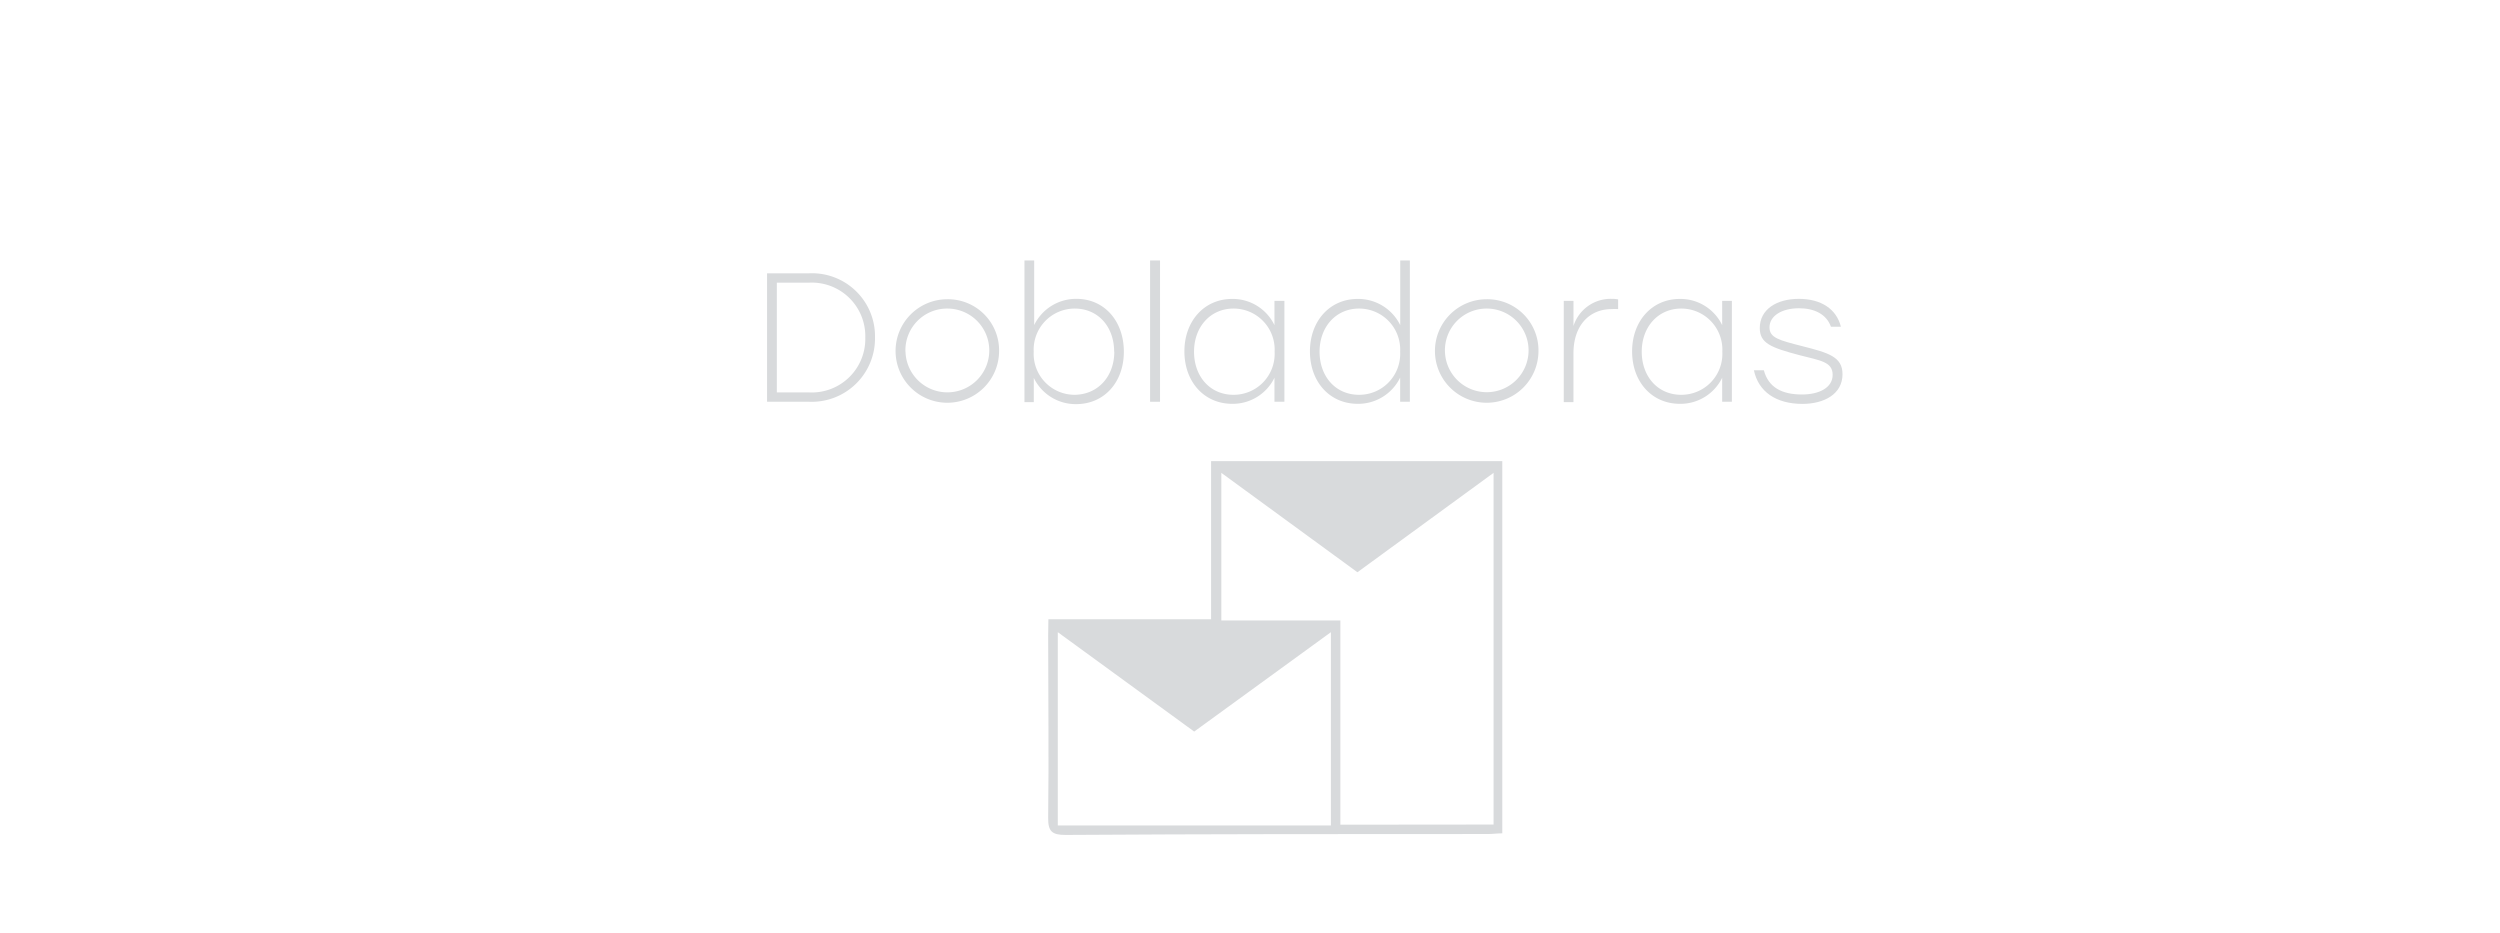 <svg id="Capa_1" data-name="Capa 1" xmlns="http://www.w3.org/2000/svg" viewBox="0 0 327 122"><defs><style>.cls-1{fill:#d8dadc;}</style></defs><title>iconografia ensobretadoras en curvas</title><path class="cls-1" d="M114.45,44.15a8.28,8.28,0,0,1-8.62,8.4h-5.5V35.75h5.5A8.24,8.24,0,0,1,114.45,44.15Zm-1.27,0a7,7,0,0,0-7.3-7.18h-4.27V51.33h4.27A7,7,0,0,0,113.18,44.15Z"/><path class="cls-1" d="M130.68,46a6.77,6.77,0,1,1-6.77-6.86A6.69,6.69,0,0,1,130.68,46Zm-12.24,0a5.48,5.48,0,1,0,5.47-5.64A5.45,5.45,0,0,0,118.43,46Z"/><path class="cls-1" d="M147,46c0,4-2.57,6.86-6.24,6.86a6.09,6.09,0,0,1-5.54-3.43v3.17H134V34.07h1.27v8.45a6.09,6.09,0,0,1,5.54-3.43C144.45,39.09,147,42,147,46Zm-1.27,0c0-3.26-2.09-5.64-5.16-5.64A5.37,5.37,0,0,0,135.21,46a5.36,5.36,0,0,0,5.38,5.64C143.64,51.59,145.75,49.22,145.75,46Z"/><path class="cls-1" d="M150.43,34.07h1.3V52.55h-1.3Z"/><path class="cls-1" d="M168,39.35v13.2H166.7V49.41a6.07,6.07,0,0,1-5.52,3.41c-3.7,0-6.26-2.9-6.26-6.86s2.59-6.86,6.24-6.86a6.06,6.06,0,0,1,5.54,3.43V39.35ZM166.72,46a5.37,5.37,0,0,0-5.38-5.64c-3,0-5.16,2.38-5.16,5.64s2.11,5.64,5.16,5.64A5.36,5.36,0,0,0,166.72,46Z"/><path class="cls-1" d="M184.41,34.07V52.55h-1.27V49.39a6.11,6.11,0,0,1-5.54,3.43c-3.7,0-6.26-2.9-6.26-6.86s2.59-6.86,6.24-6.86a6.12,6.12,0,0,1,5.57,3.43V34.07ZM183.14,46a5.37,5.37,0,0,0-5.38-5.64c-3,0-5.16,2.38-5.16,5.64s2.11,5.64,5.16,5.64A5.36,5.36,0,0,0,183.14,46Z"/><path class="cls-1" d="M201.23,46a6.77,6.77,0,1,1-6.77-6.86A6.69,6.69,0,0,1,201.23,46ZM189,46a5.47,5.47,0,1,0,5.47-5.64A5.45,5.45,0,0,0,189,46Z"/><path class="cls-1" d="M211.65,39.16v1.27a7.86,7.86,0,0,0-.84,0c-3,0-5,2.23-5,5.76v6.41h-1.27V39.35h1.27v3.29a5.1,5.1,0,0,1,5-3.55A4.32,4.32,0,0,1,211.65,39.16Z"/><path class="cls-1" d="M226.53,39.35v13.2h-1.27V49.41a6.07,6.07,0,0,1-5.52,3.41c-3.7,0-6.26-2.9-6.26-6.86s2.59-6.86,6.24-6.86a6.06,6.06,0,0,1,5.54,3.43V39.35ZM225.28,46a5.37,5.37,0,0,0-5.38-5.64c-3,0-5.16,2.38-5.16,5.64s2.11,5.64,5.16,5.64A5.36,5.36,0,0,0,225.28,46Z"/><path class="cls-1" d="M229.41,48.43h1.3c.6,2.23,2.33,3.17,5,3.17,2.18,0,4-.86,4-2.57s-1.61-1.87-4.32-2.57c-3.79-1-5.21-1.58-5.21-3.55,0-2.45,2.21-3.82,5.11-3.82s4.92,1.32,5.5,3.65h-1.3c-.6-1.66-2.18-2.42-4.18-2.42-2.26,0-3.86,1-3.86,2.5,0,1.37,1.25,1.68,4.34,2.47,3.36.86,5.21,1.37,5.21,3.65,0,2.62-2.42,3.89-5.26,3.89C232.29,52.82,230,51.23,229.41,48.43Z"/><path class="cls-1" d="M137.13,81h21.28V60.32H196.5V109c-.67,0-1.27.09-1.87.09-18.42,0-36.84,0-55.26.12-1.79,0-2.29-.47-2.27-2.27.1-7.94,0-15.88,0-23.82Zm58.23,26.85v-46l-17.81,13-17.8-13V81.16h15.57v26.71Zm-57,.12h35.72V82.69l-17.88,13-17.84-13Z"/></svg>